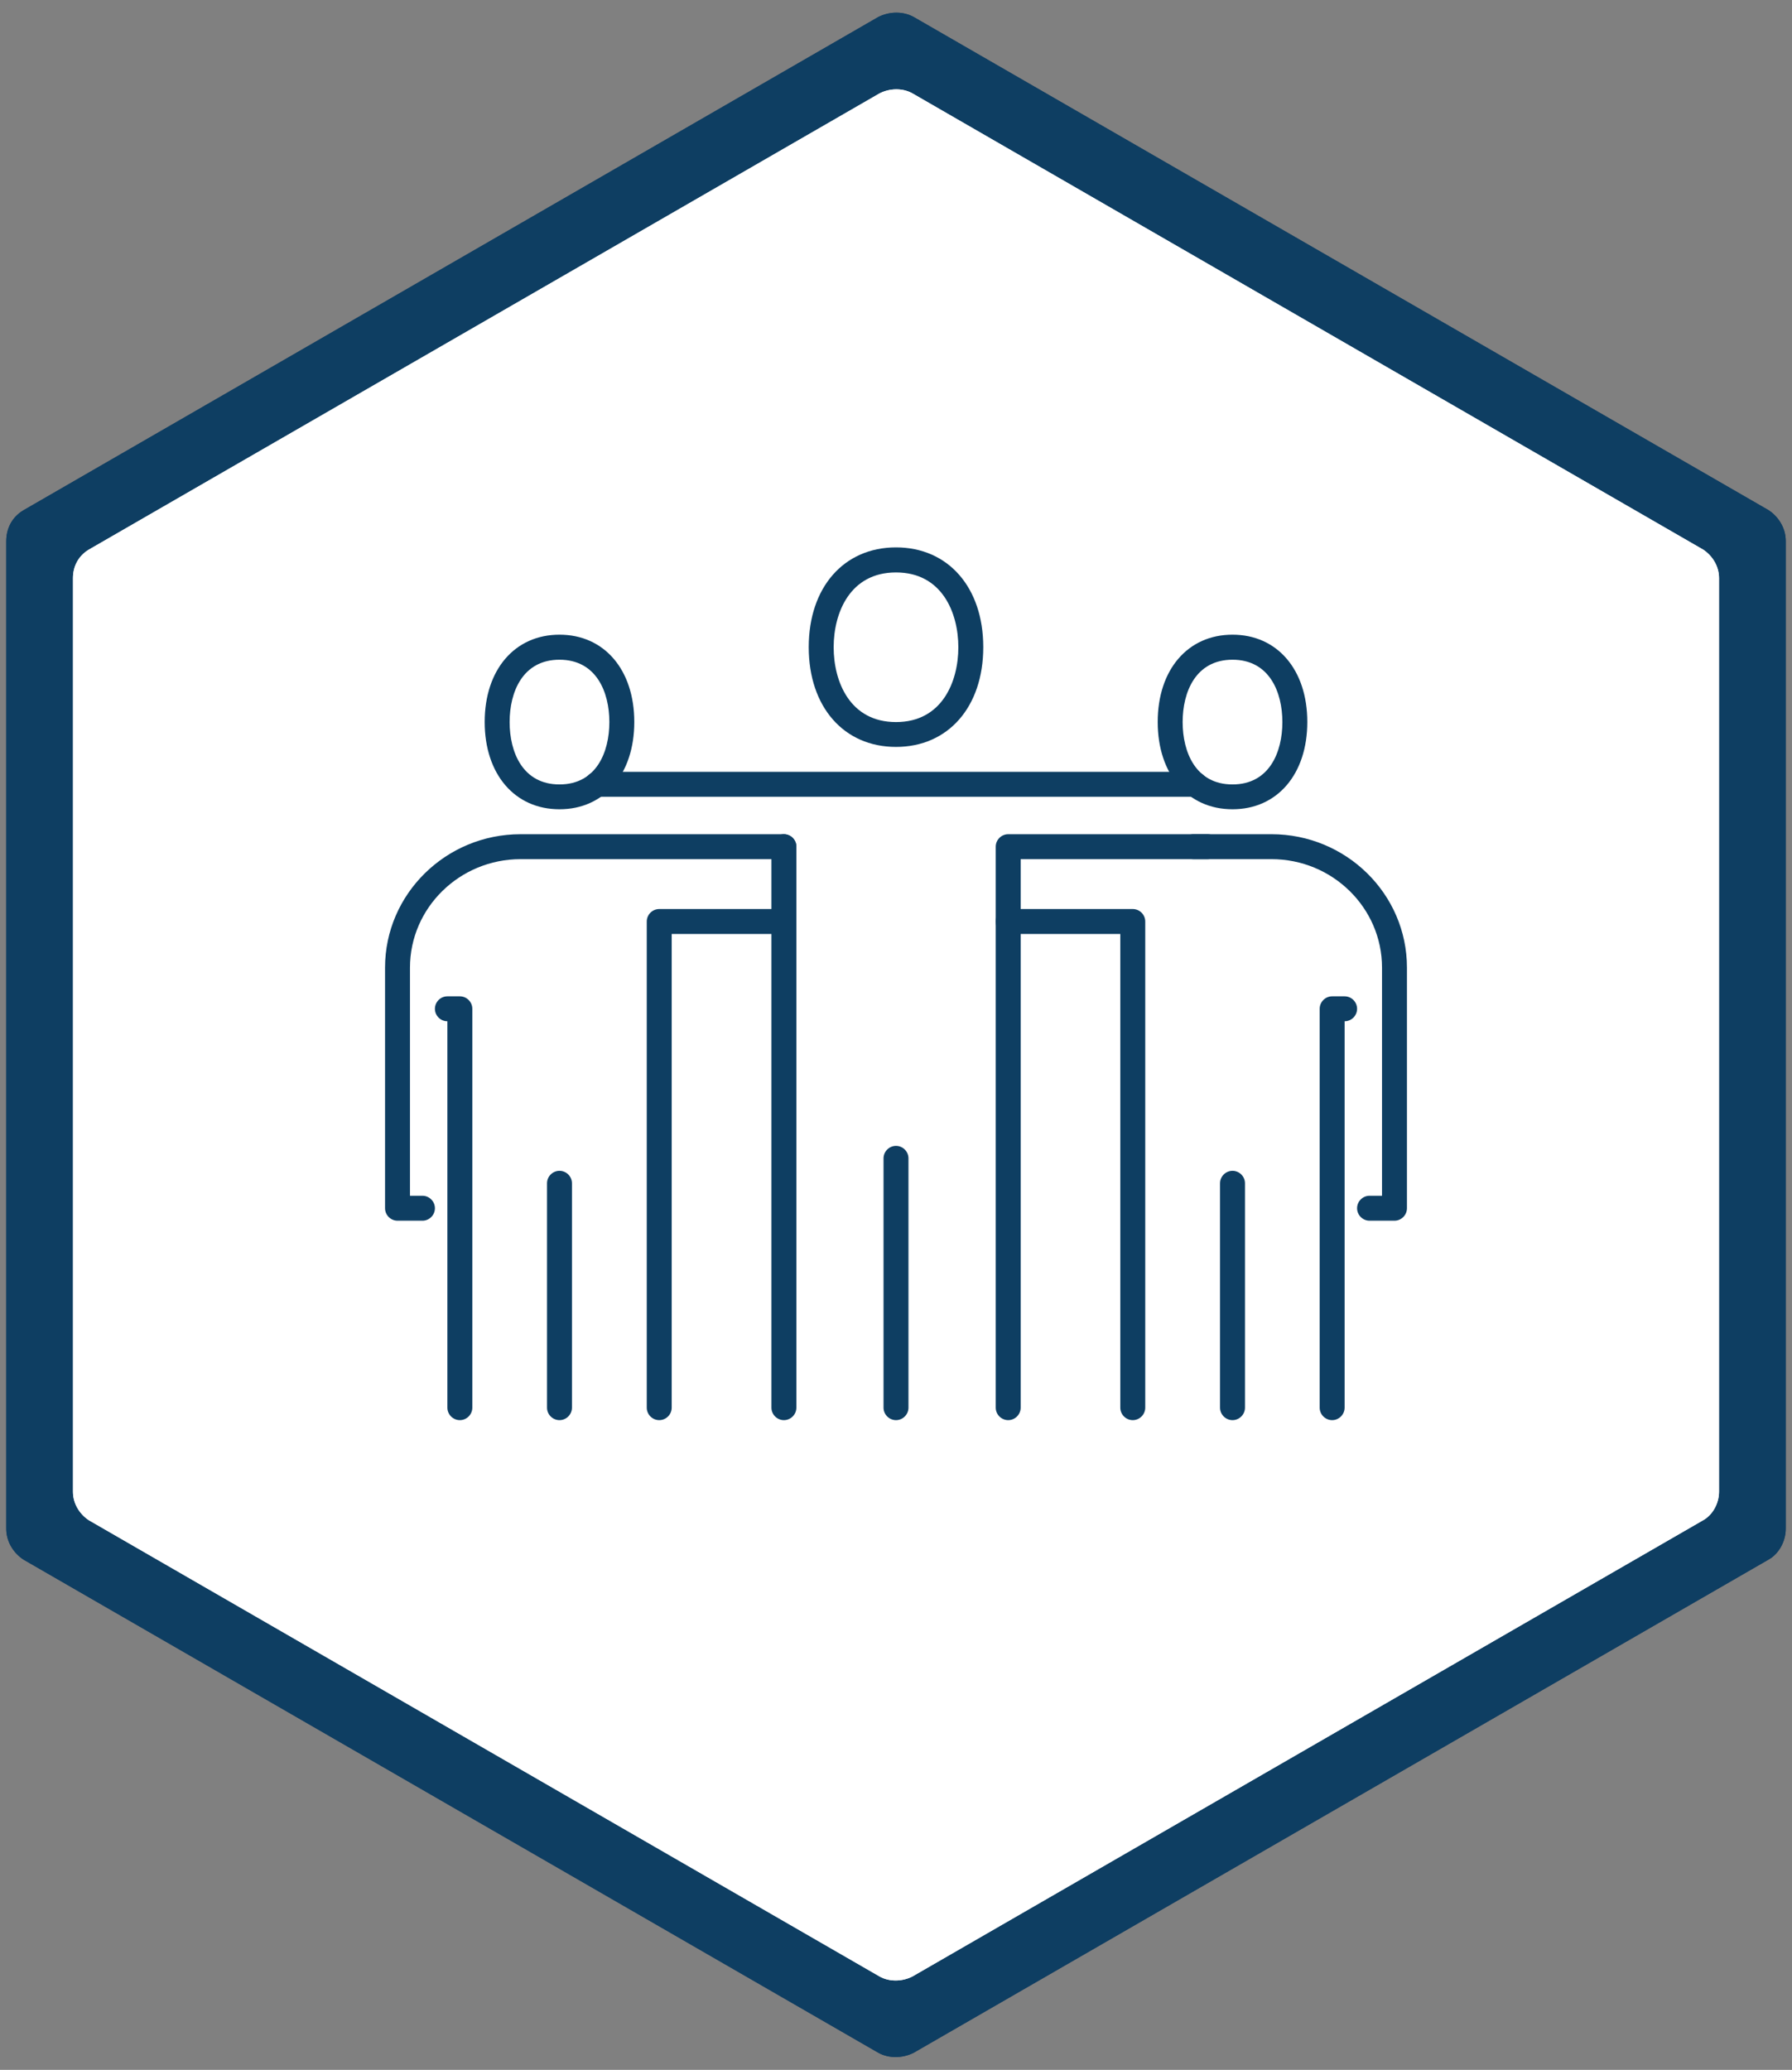 <?xml version="1.0" encoding="UTF-8"?><svg id="a" xmlns="http://www.w3.org/2000/svg" xmlns:xlink="http://www.w3.org/1999/xlink" viewBox="0 0 175.36 202.49"><rect x="0" y="0" width="175.36" height="202.49" fill="#808080" stroke="none"/><defs><style>.d,.e{clip-rule:evenodd;}.d,.f,.g{fill:#fff;}.e,.h{fill:#1d3d5f;}.e,.h,.i{isolation:isolate;}.j{fill:#0e3e62;}.h,.g{fill-rule:evenodd;}.k{clip-path:url(#c);}.l{clip-path:url(#b);}</style><clipPath id="b"><path class="e" d="M.61,52.93v96.62c0,1.23,.67,2.35,1.68,3.02l83.66,48.25c1.01,.56,2.35,.56,3.46,0l83.66-48.25c1.01-.56,1.68-1.79,1.68-3.02V52.93c0-1.23-.67-2.35-1.68-3.02L89.41,1.66c-1.01-.56-2.35-.56-3.46,0L2.29,49.92c-1.12,.67-1.68,1.79-1.68,3.02Z"/></clipPath><clipPath id="c"><path class="d" d="M7.14,56.56v89.37c0,1.14,.62,2.17,1.55,2.79l77.39,44.64c.93,.52,2.17,.52,3.2,0l77.39-44.64c.93-.52,1.55-1.65,1.55-2.79V56.56c0-1.14-.62-2.17-1.55-2.79L89.28,9.13c-.93-.52-2.17-.52-3.2,0L8.69,53.77c-1.03,.62-1.55,1.65-1.55,2.79Z"/></clipPath></defs><g><path class="h" d="M.61,52.93v96.62c0,1.23,.67,2.35,1.68,3.02l83.66,48.25c1.01,.56,2.35,.56,3.46,0l83.66-48.25c1.01-.56,1.68-1.79,1.68-3.02V52.93c0-1.23-.67-2.35-1.68-3.02L89.41,1.66c-1.01-.56-2.35-.56-3.46,0L2.29,49.92c-1.12,.67-1.68,1.79-1.68,3.02Z"/><g class="l"><g class="i"><polygon class="j" points="175.36 151.87 175.36 50.62 87.68 0 0 50.62 0 151.87 87.68 202.49 175.36 151.87"/></g></g></g><g><path class="g" d="M7.14,56.56v89.37c0,1.14,.62,2.17,1.55,2.79l77.39,44.64c.93,.52,2.17,.52,3.2,0l77.39-44.64c.93-.52,1.55-1.65,1.55-2.79V56.56c0-1.14-.62-2.17-1.55-2.79L89.28,9.13c-.93-.52-2.17-.52-3.2,0L8.69,53.77c-1.03,.62-1.55,1.65-1.55,2.79Z"/><g class="k"><polygon class="f" points="168.79 148.07 168.79 54.42 87.68 7.59 6.58 54.42 6.58 148.07 87.68 194.9 168.79 148.07"/></g></g><g><g><path class="j" d="M76.71,138.93c-.67,0-1.22-.55-1.22-1.22v-54.88c0-.67,.55-1.22,1.22-1.22s1.22,.55,1.22,1.22v54.88c0,.67-.55,1.22-1.22,1.22Z"/><path class="j" d="M98.66,138.93c-.67,0-1.22-.55-1.22-1.22v-54.88c0-.67,.55-1.22,1.22-1.22h19.51c.67,0,1.22,.55,1.22,1.22s-.55,1.22-1.22,1.22h-18.29v53.66c0,.67-.55,1.22-1.22,1.22Z"/><path class="j" d="M87.68,138.93c-.67,0-1.22-.55-1.22-1.22v-24.39c0-.67,.55-1.22,1.22-1.22s1.22,.55,1.22,1.22v24.39c0,.67-.55,1.22-1.22,1.22Z"/><path class="j" d="M116.95,77.95H58.41c-.67,0-1.22-.55-1.22-1.22s.55-1.22,1.22-1.22h58.54c.67,0,1.22,.55,1.22,1.22s-.55,1.22-1.22,1.22Z"/><path class="j" d="M87.68,73.07c-5.11,0-8.54-3.92-8.54-9.76s3.43-9.76,8.54-9.76,8.54,3.92,8.54,9.76-3.43,9.76-8.54,9.76Zm0-17.07c-4.5,0-6.1,3.94-6.1,7.32s1.6,7.32,6.1,7.32,6.1-3.94,6.1-7.32-1.6-7.32-6.1-7.32Z"/></g><g><path class="j" d="M136.46,119.42h-2.44c-.67,0-1.22-.55-1.22-1.22s.55-1.22,1.22-1.22h1.22v-22.32c0-5.85-4.85-10.61-10.82-10.61h-7.63c-.67,0-1.22-.55-1.22-1.22s.55-1.22,1.22-1.22h7.63c7.31,0,13.26,5.85,13.26,13.05v23.54c0,.67-.55,1.22-1.22,1.22Z"/><path class="j" d="M130.36,138.93c-.67,0-1.22-.55-1.22-1.22v-39.02c0-.67,.55-1.22,1.22-1.22h1.22c.67,0,1.22,.55,1.22,1.22s-.55,1.22-1.22,1.22v37.8c0,.67-.55,1.22-1.22,1.22Z"/><path class="j" d="M110.85,138.93c-.67,0-1.22-.55-1.22-1.22v-46.34h-10.98c-.67,0-1.22-.55-1.22-1.22s.55-1.22,1.22-1.22h12.2c.67,0,1.22,.55,1.22,1.22v47.56c0,.67-.55,1.22-1.22,1.22Z"/><path class="j" d="M120.61,138.93c-.67,0-1.22-.55-1.22-1.22v-21.95c0-.67,.55-1.22,1.22-1.22s1.22,.55,1.22,1.22v21.95c0,.67-.55,1.22-1.22,1.22Z"/><path class="j" d="M120.61,79.17c-4.38,0-7.32-3.43-7.32-8.54s2.94-8.54,7.32-8.54,7.32,3.43,7.32,8.54-2.94,8.54-7.32,8.54Zm0-14.63c-3.6,0-4.88,3.15-4.88,6.1s1.28,6.1,4.88,6.1,4.88-3.15,4.88-6.1-1.28-6.1-4.88-6.1Z"/></g><g><path class="j" d="M41.34,119.42h-2.44c-.67,0-1.22-.55-1.22-1.22v-23.54c0-7.19,5.95-13.05,13.26-13.05h25.77c.67,0,1.22,.55,1.22,1.22s-.55,1.22-1.22,1.22h-25.77c-5.96,0-10.82,4.76-10.82,10.61v22.32h1.22c.67,0,1.22,.55,1.22,1.22s-.55,1.22-1.22,1.22Z"/><path class="j" d="M45,138.93c-.67,0-1.22-.55-1.22-1.22v-37.8c-.67,0-1.22-.55-1.22-1.22s.55-1.22,1.22-1.22h1.22c.67,0,1.22,.55,1.22,1.22v39.02c0,.67-.55,1.22-1.22,1.22Z"/><path class="j" d="M64.51,138.93c-.67,0-1.22-.55-1.22-1.22v-47.56c0-.67,.55-1.22,1.22-1.22h12.2c.67,0,1.22,.55,1.22,1.22s-.55,1.22-1.22,1.22h-10.98v46.34c0,.67-.55,1.22-1.22,1.22Z"/><path class="j" d="M54.75,138.93c-.67,0-1.22-.55-1.22-1.22v-21.95c0-.67,.55-1.22,1.22-1.22s1.22,.55,1.22,1.22v21.95c0,.67-.55,1.22-1.22,1.22Z"/><path class="j" d="M54.75,79.17c-4.38,0-7.32-3.43-7.32-8.54s2.94-8.54,7.32-8.54,7.32,3.43,7.32,8.54-2.94,8.54-7.32,8.54Zm0-14.63c-3.6,0-4.88,3.15-4.88,6.1s1.28,6.1,4.88,6.1,4.88-3.15,4.88-6.1-1.28-6.1-4.88-6.1Z"/></g></g></svg>